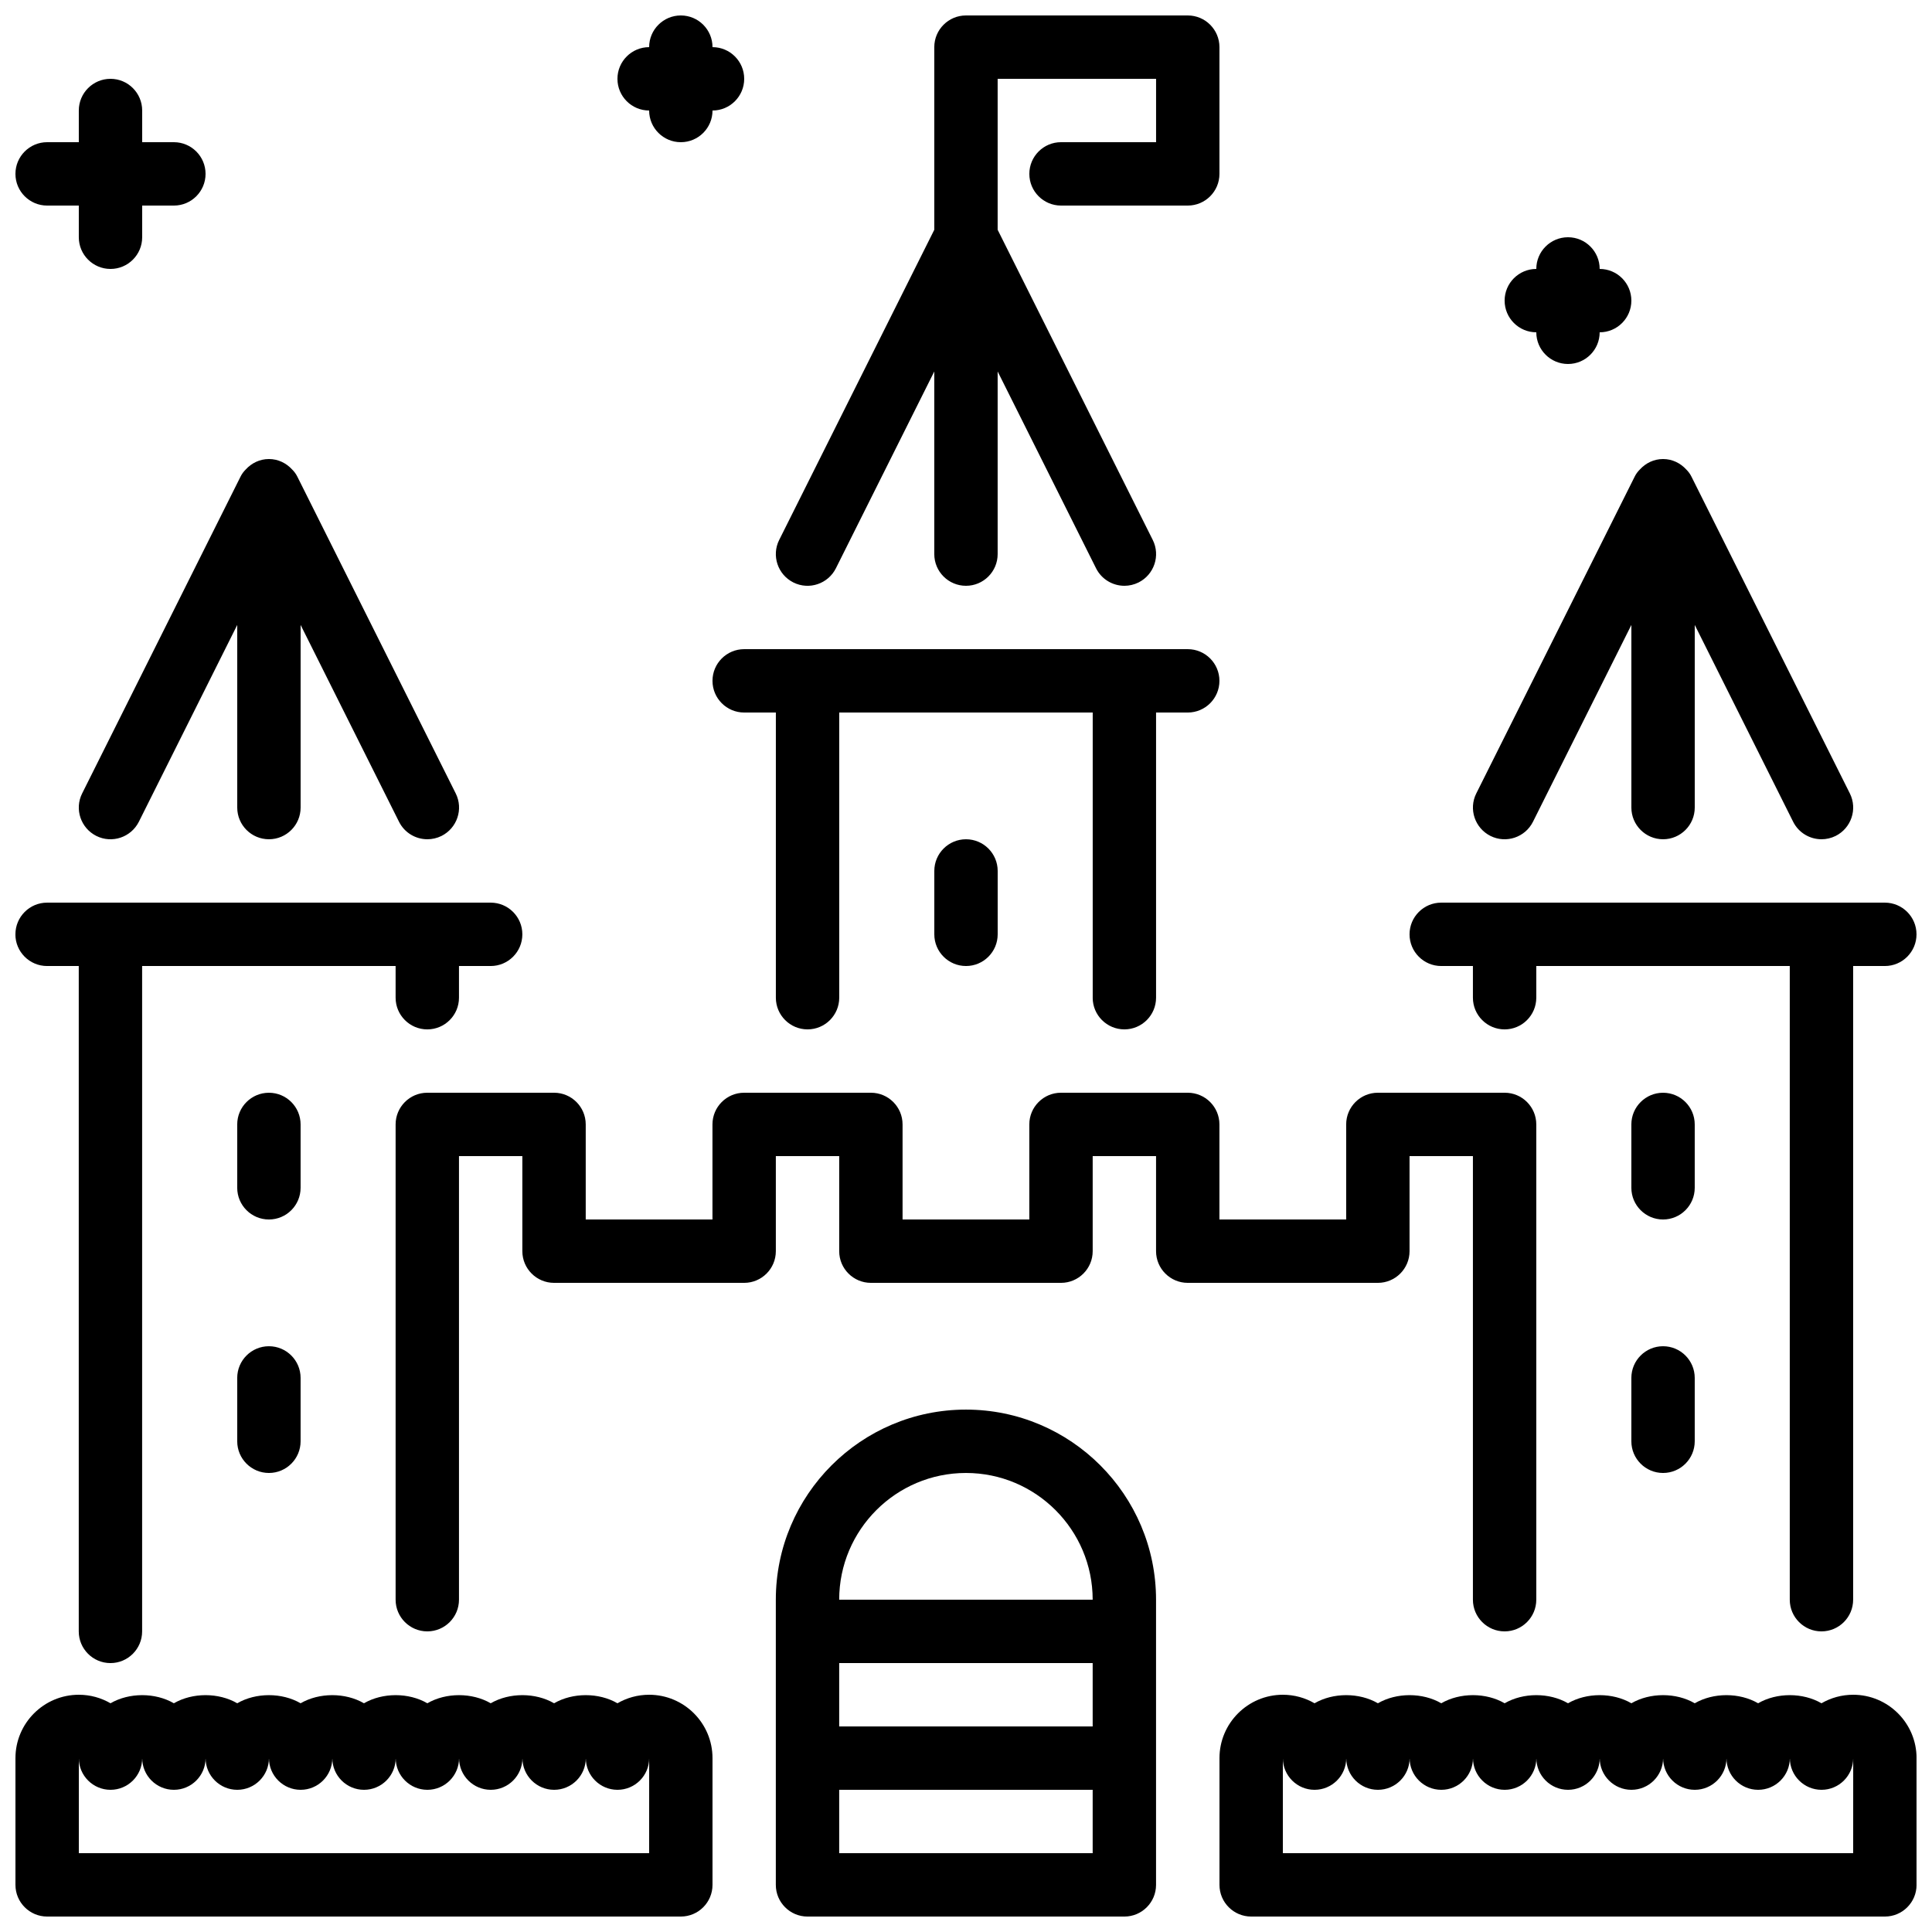 <?xml version="1.0" encoding="UTF-8"?>
<!-- Uploaded to: SVG Repo, www.svgrepo.com, Generator: SVG Repo Mixer Tools -->
<svg width="800px" height="800px" version="1.1" viewBox="144 144 512 512" xmlns="http://www.w3.org/2000/svg">
 <defs>
  <clipPath id="a">
   <path d="m148.09 148.09h503.81v503.81h-503.81z"/>
  </clipPath>
 </defs>
 <g clip-path="url(#a)">
  <path d="m307.63 164.89c0-4.633 3.762-8.395 8.398-8.395 0-4.637 3.762-8.398 8.395-8.398 4.637 0 8.398 3.762 8.398 8.398 4.633 0 8.398 3.762 8.398 8.395 0 4.637-3.766 8.398-8.398 8.398 0 4.633-3.762 8.395-8.398 8.395-4.633 0-8.395-3.762-8.395-8.395-4.637 0-8.398-3.762-8.398-8.398zm235.11 58.777c0-4.633 3.762-8.395 8.395-8.395 0-4.637 3.762-8.398 8.398-8.398 4.633 0 8.395 3.762 8.395 8.398 4.637 0 8.398 3.762 8.398 8.395 0 4.637-3.762 8.398-8.398 8.398 0 4.633-3.762 8.395-8.395 8.395-4.637 0-8.398-3.762-8.398-8.395-4.633 0-8.395-3.762-8.395-8.398zm-394.65-33.586c0-4.637 3.762-8.398 8.398-8.398h8.395v-8.395c0-4.637 3.762-8.398 8.398-8.398 4.633 0 8.395 3.762 8.395 8.398v8.395h8.398c4.637 0 8.398 3.762 8.398 8.398s-3.762 8.398-8.398 8.398h-8.398v8.395c0 4.637-3.762 8.398-8.395 8.398-4.637 0-8.398-3.762-8.398-8.398v-8.395h-8.395c-4.637 0-8.398-3.762-8.398-8.398zm75.57 319.08v16.793c0 4.637-3.762 8.398-8.395 8.398-4.637 0-8.398-3.762-8.398-8.398v-16.793c0-4.633 3.762-8.395 8.398-8.395 4.633 0 8.395 3.762 8.395 8.395zm369.46 0v16.793c0 4.637-3.762 8.398-8.395 8.398-4.637 0-8.398-3.762-8.398-8.398v-16.793c0-4.633 3.762-8.395 8.398-8.395 4.633 0 8.395 3.762 8.395 8.395zm0-50.379c0 4.633-3.762 8.395-8.395 8.395-4.637 0-8.398-3.762-8.398-8.395v-16.793c0-4.637 3.762-8.398 8.398-8.398 4.633 0 8.395 3.762 8.395 8.398zm-193.12-92.367c4.633 0 8.395 3.762 8.395 8.398v16.793c0 4.637-3.762 8.398-8.395 8.398-4.637 0-8.398-3.762-8.398-8.398v-16.793c0-4.637 3.762-8.398 8.398-8.398zm-176.34 92.367c0 4.633-3.762 8.395-8.395 8.395-4.637 0-8.398-3.762-8.398-8.395v-16.793c0-4.637 3.762-8.398 8.398-8.398 4.633 0 8.395 3.762 8.395 8.398zm311.57-104.52 41.984-83.969c0.359-0.73 0.84-1.352 1.383-1.891 1.531-1.668 3.688-2.754 6.133-2.754 2.441 0 4.602 1.086 6.129 2.754 0.543 0.539 1.023 1.16 1.383 1.891l41.984 83.969c2.074 4.148 0.387 9.184-3.762 11.27-1.199 0.594-2.484 0.879-3.742 0.879-3.082 0-6.047-1.695-7.523-4.641l-26.074-52.156v48.402c0 4.633-3.762 8.395-8.395 8.395-4.637 0-8.398-3.762-8.398-8.395v-48.402l-26.074 52.156c-2.07 4.137-7.109 5.836-11.266 3.762-4.148-2.086-5.836-7.121-3.762-11.27zm-369.46 0 41.984-83.969c0.359-0.73 0.84-1.352 1.383-1.891 1.531-1.668 3.688-2.754 6.133-2.754 2.441 0 4.602 1.086 6.129 2.754 0.547 0.539 1.023 1.16 1.387 1.891l41.984 83.969c2.07 4.148 0.383 9.184-3.762 11.27-1.203 0.594-2.488 0.879-3.746 0.879-3.082 0-6.047-1.695-7.523-4.641l-26.074-52.156v48.402c0 4.633-3.762 8.395-8.395 8.395-4.637 0-8.398-3.762-8.398-8.395v-48.402l-26.07 52.156c-2.082 4.137-7.113 5.836-11.27 3.762-4.148-2.086-5.836-7.121-3.762-11.27zm469.34 280.85h-151.14v-25.191c0 4.637 3.766 8.398 8.398 8.398 4.637 0 8.398-3.762 8.398-8.398 0 4.637 3.762 8.398 8.395 8.398 4.637 0 8.398-3.762 8.398-8.398 0 4.637 3.762 8.398 8.395 8.398 4.637 0 8.398-3.762 8.398-8.398 0 4.637 3.762 8.398 8.398 8.398 4.633 0 8.395-3.762 8.395-8.398 0 4.637 3.762 8.398 8.398 8.398 4.633 0 8.395-3.762 8.395-8.398 0 4.637 3.762 8.398 8.398 8.398s8.398-3.762 8.398-8.398c0 4.637 3.762 8.398 8.395 8.398 4.637 0 8.398-3.762 8.398-8.398 0 4.637 3.762 8.398 8.395 8.398 4.637 0 8.398-3.762 8.398-8.398 0 4.637 3.762 8.398 8.395 8.398 4.637 0 8.398-3.762 8.398-8.398zm0-41.984c-3.055 0-5.93 0.824-8.398 2.258-4.945-2.871-11.848-2.871-16.793 0-4.945-2.871-11.848-2.871-16.793 0-4.945-2.871-11.848-2.871-16.793 0-4.945-2.871-11.848-2.871-16.793 0-4.945-2.871-11.848-2.871-16.793 0-4.949-2.871-11.848-2.871-16.797 0-4.945-2.871-11.848-2.871-16.793 0-4.945-2.871-11.848-2.871-16.793 0-2.469-1.434-5.34-2.258-8.398-2.258-9.262 0-16.793 7.531-16.793 16.793v33.59c0 4.633 3.762 8.395 8.398 8.395h167.94c4.633 0 8.395-3.762 8.395-8.395v-33.59c0-9.262-7.531-16.793-16.793-16.793zm-319.08 41.984h-151.14v-25.191c0 4.637 3.762 8.398 8.398 8.398 4.633 0 8.395-3.762 8.395-8.398 0 4.637 3.762 8.398 8.398 8.398s8.398-3.762 8.398-8.398c0 4.637 3.762 8.398 8.395 8.398 4.637 0 8.398-3.762 8.398-8.398 0 4.637 3.762 8.398 8.395 8.398 4.637 0 8.398-3.762 8.398-8.398 0 4.637 3.762 8.398 8.395 8.398 4.637 0 8.398-3.762 8.398-8.398 0 4.637 3.762 8.398 8.398 8.398 4.633 0 8.395-3.762 8.395-8.398 0 4.637 3.762 8.398 8.398 8.398 4.633 0 8.395-3.762 8.395-8.398 0 4.637 3.762 8.398 8.398 8.398 4.637 0 8.398-3.762 8.398-8.398 0 4.637 3.762 8.398 8.395 8.398 4.637 0 8.398-3.762 8.398-8.398zm0-41.984c-3.059 0-5.93 0.824-8.398 2.258-4.945-2.871-11.848-2.871-16.793 0-4.945-2.871-11.848-2.871-16.793 0-4.945-2.871-11.848-2.871-16.793 0-4.945-2.871-11.848-2.871-16.797 0-4.945-2.871-11.848-2.871-16.793 0-4.945-2.871-11.848-2.871-16.793 0-4.945-2.871-11.848-2.871-16.793 0-4.945-2.871-11.848-2.871-16.793 0-2.469-1.434-5.34-2.258-8.398-2.258-9.262 0-16.793 7.531-16.793 16.793v33.59c0 4.633 3.762 8.395 8.398 8.395h167.93c4.637 0 8.398-3.762 8.398-8.395v-33.59c0-9.262-7.531-16.793-16.793-16.793zm117.55-184.73v-75.57h-67.176v75.57c0 4.637-3.762 8.398-8.395 8.398-4.637 0-8.398-3.762-8.398-8.398v-75.57h-8.395c-4.637 0-8.398-3.762-8.398-8.398 0-4.633 3.762-8.395 8.398-8.395h117.55c4.633 0 8.395 3.762 8.395 8.395 0 4.637-3.762 8.398-8.395 8.398h-8.398v75.57c0 4.637-3.762 8.398-8.395 8.398-4.637 0-8.398-3.762-8.398-8.398zm-83.086-121.31 41.102-82.195v-48.398c0-4.637 3.762-8.398 8.398-8.398h58.777c4.633 0 8.395 3.762 8.395 8.398v33.586c0 4.637-3.762 8.398-8.395 8.398h-33.59c-4.633 0-8.395-3.762-8.395-8.398s3.762-8.398 8.395-8.398h25.191v-16.793h-41.984v40.004l41.102 82.195c2.074 4.148 0.387 9.188-3.762 11.27-1.199 0.594-2.484 0.883-3.742 0.883-3.082 0-6.047-1.699-7.523-4.644l-26.074-52.152v48.398c0 4.637-3.762 8.398-8.395 8.398-4.637 0-8.398-3.762-8.398-8.398v-48.398l-26.07 52.152c-2.086 4.148-7.121 5.836-11.27 3.762-4.148-2.082-5.836-7.121-3.762-11.27zm167.05 104.52c0-4.637 3.762-8.398 8.395-8.398h117.56c4.633 0 8.395 3.762 8.395 8.398 0 4.637-3.762 8.398-8.395 8.398h-8.398v167.93c0 4.637-3.762 8.398-8.398 8.398-4.633 0-8.395-3.762-8.395-8.398v-167.93h-67.176v8.395c0 4.637-3.762 8.398-8.395 8.398-4.637 0-8.398-3.762-8.398-8.398v-8.395h-8.398c-4.633 0-8.395-3.762-8.395-8.398zm-369.46 0c0-4.637 3.762-8.398 8.398-8.398h117.55c4.633 0 8.395 3.762 8.395 8.398 0 4.637-3.762 8.398-8.395 8.398h-8.398v8.395c0 4.637-3.762 8.398-8.395 8.398-4.637 0-8.398-3.762-8.398-8.398v-8.395h-67.176v176.33c0 4.637-3.762 8.398-8.395 8.398-4.637 0-8.398-3.762-8.398-8.398v-176.33h-8.395c-4.637 0-8.398-3.762-8.398-8.398zm361.06 92.363h-50.379c-4.637 0-8.398-3.762-8.398-8.395v-25.191h-16.793v25.191c0 4.633-3.762 8.395-8.398 8.395h-50.379c-4.637 0-8.398-3.762-8.398-8.395v-25.191h-16.793v25.191c0 4.633-3.762 8.395-8.395 8.395h-50.383c-4.637 0-8.398-3.762-8.398-8.395v-25.191h-16.793v117.55c0 4.637-3.762 8.398-8.395 8.398-4.637 0-8.398-3.762-8.398-8.398v-125.95c0-4.637 3.762-8.398 8.398-8.398h33.586c4.637 0 8.398 3.762 8.398 8.398v25.188h33.586v-25.188c0-4.637 3.762-8.398 8.398-8.398h33.586c4.633 0 8.395 3.762 8.395 8.398v25.188h33.59v-25.188c0-4.637 3.762-8.398 8.395-8.398h33.59c4.633 0 8.395 3.762 8.395 8.398v25.188h33.59v-25.188c0-4.637 3.762-8.398 8.395-8.398h33.59c4.633 0 8.395 3.762 8.395 8.398v125.95c0 4.637-3.762 8.398-8.395 8.398-4.637 0-8.398-3.762-8.398-8.398v-117.55h-16.793v25.191c0 4.633-3.762 8.395-8.398 8.395zm-142.75 134.35h67.176v16.793h-67.176zm33.59-83.969c18.523 0 33.586 15.062 33.586 33.586h-67.176c0-18.523 15.066-33.586 33.59-33.586zm-33.59 50.383h67.176v16.793h-67.176zm33.59-67.176c-27.785 0-50.383 22.594-50.383 50.379v75.574c0 4.633 3.762 8.395 8.398 8.395h83.969c4.633 0 8.395-3.762 8.395-8.395v-75.574c0-27.785-22.594-50.379-50.379-50.379z" fill-rule="evenodd"/>
 </g>
</svg>